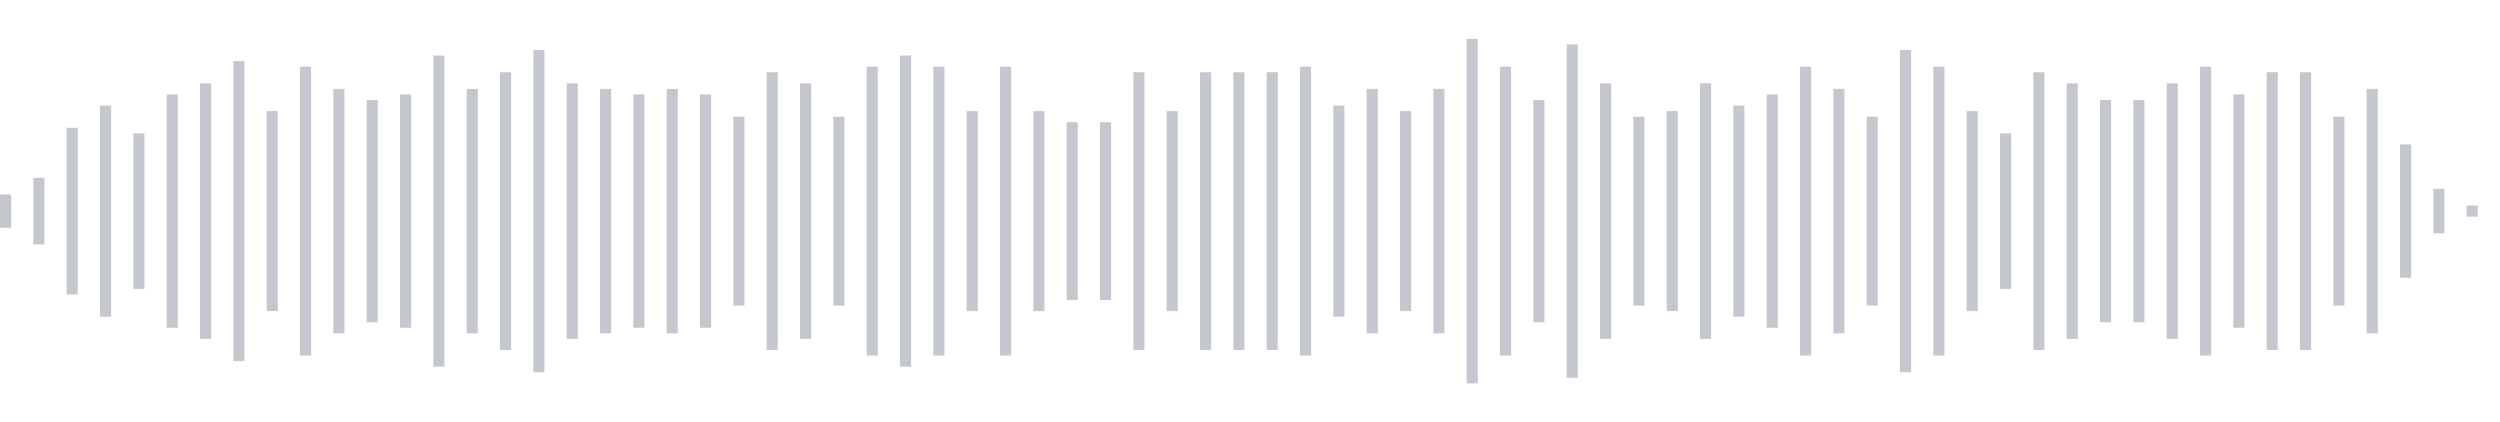 <svg xmlns="http://www.w3.org/2000/svg" xmlns:xlink="http://www.w3/org/1999/xlink" viewBox="0 0 225 38" preserveAspectRatio="none" width="100%" height="100%" fill="#C4C8CE"><g id="waveform-f7d25a4b-203c-44e8-a264-eda7b9437292"><rect x="0" y="17.5" width="1" height="3"/><rect x="3" y="16.0" width="1" height="6"/><rect x="6" y="11.5" width="1" height="15"/><rect x="9" y="9.5" width="1" height="19"/><rect x="12" y="12.0" width="1" height="14"/><rect x="15" y="8.5" width="1" height="21"/><rect x="18" y="7.5" width="1" height="23"/><rect x="21" y="5.5" width="1" height="27"/><rect x="24" y="10.0" width="1" height="18"/><rect x="27" y="6.0" width="1" height="26"/><rect x="30" y="8.0" width="1" height="22"/><rect x="33" y="9.0" width="1" height="20"/><rect x="36" y="8.5" width="1" height="21"/><rect x="39" y="5.0" width="1" height="28"/><rect x="42" y="8.0" width="1" height="22"/><rect x="45" y="6.5" width="1" height="25"/><rect x="48" y="4.5" width="1" height="29"/><rect x="51" y="7.5" width="1" height="23"/><rect x="54" y="8.0" width="1" height="22"/><rect x="57" y="8.5" width="1" height="21"/><rect x="60" y="8.0" width="1" height="22"/><rect x="63" y="8.5" width="1" height="21"/><rect x="66" y="10.5" width="1" height="17"/><rect x="69" y="6.5" width="1" height="25"/><rect x="72" y="7.5" width="1" height="23"/><rect x="75" y="10.5" width="1" height="17"/><rect x="78" y="6.0" width="1" height="26"/><rect x="81" y="5.0" width="1" height="28"/><rect x="84" y="6.0" width="1" height="26"/><rect x="87" y="10.0" width="1" height="18"/><rect x="90" y="6.0" width="1" height="26"/><rect x="93" y="10.0" width="1" height="18"/><rect x="96" y="11.0" width="1" height="16"/><rect x="99" y="11.0" width="1" height="16"/><rect x="102" y="6.5" width="1" height="25"/><rect x="105" y="10.0" width="1" height="18"/><rect x="108" y="6.5" width="1" height="25"/><rect x="111" y="6.5" width="1" height="25"/><rect x="114" y="6.5" width="1" height="25"/><rect x="117" y="6.0" width="1" height="26"/><rect x="120" y="9.5" width="1" height="19"/><rect x="123" y="8.0" width="1" height="22"/><rect x="126" y="10.0" width="1" height="18"/><rect x="129" y="8.0" width="1" height="22"/><rect x="132" y="3.5" width="1" height="31"/><rect x="135" y="6.0" width="1" height="26"/><rect x="138" y="9.0" width="1" height="20"/><rect x="141" y="4.0" width="1" height="30"/><rect x="144" y="7.5" width="1" height="23"/><rect x="147" y="10.5" width="1" height="17"/><rect x="150" y="10.0" width="1" height="18"/><rect x="153" y="7.5" width="1" height="23"/><rect x="156" y="9.5" width="1" height="19"/><rect x="159" y="8.5" width="1" height="21"/><rect x="162" y="6.0" width="1" height="26"/><rect x="165" y="8.0" width="1" height="22"/><rect x="168" y="10.5" width="1" height="17"/><rect x="171" y="4.5" width="1" height="29"/><rect x="174" y="6.0" width="1" height="26"/><rect x="177" y="10.0" width="1" height="18"/><rect x="180" y="12.0" width="1" height="14"/><rect x="183" y="6.5" width="1" height="25"/><rect x="186" y="7.5" width="1" height="23"/><rect x="189" y="9.0" width="1" height="20"/><rect x="192" y="9.0" width="1" height="20"/><rect x="195" y="7.5" width="1" height="23"/><rect x="198" y="6.0" width="1" height="26"/><rect x="201" y="8.5" width="1" height="21"/><rect x="204" y="6.5" width="1" height="25"/><rect x="207" y="6.5" width="1" height="25"/><rect x="210" y="10.5" width="1" height="17"/><rect x="213" y="8.0" width="1" height="22"/><rect x="216" y="13.0" width="1" height="12"/><rect x="219" y="17.0" width="1" height="4"/><rect x="222" y="18.5" width="1" height="1"/></g></svg>

